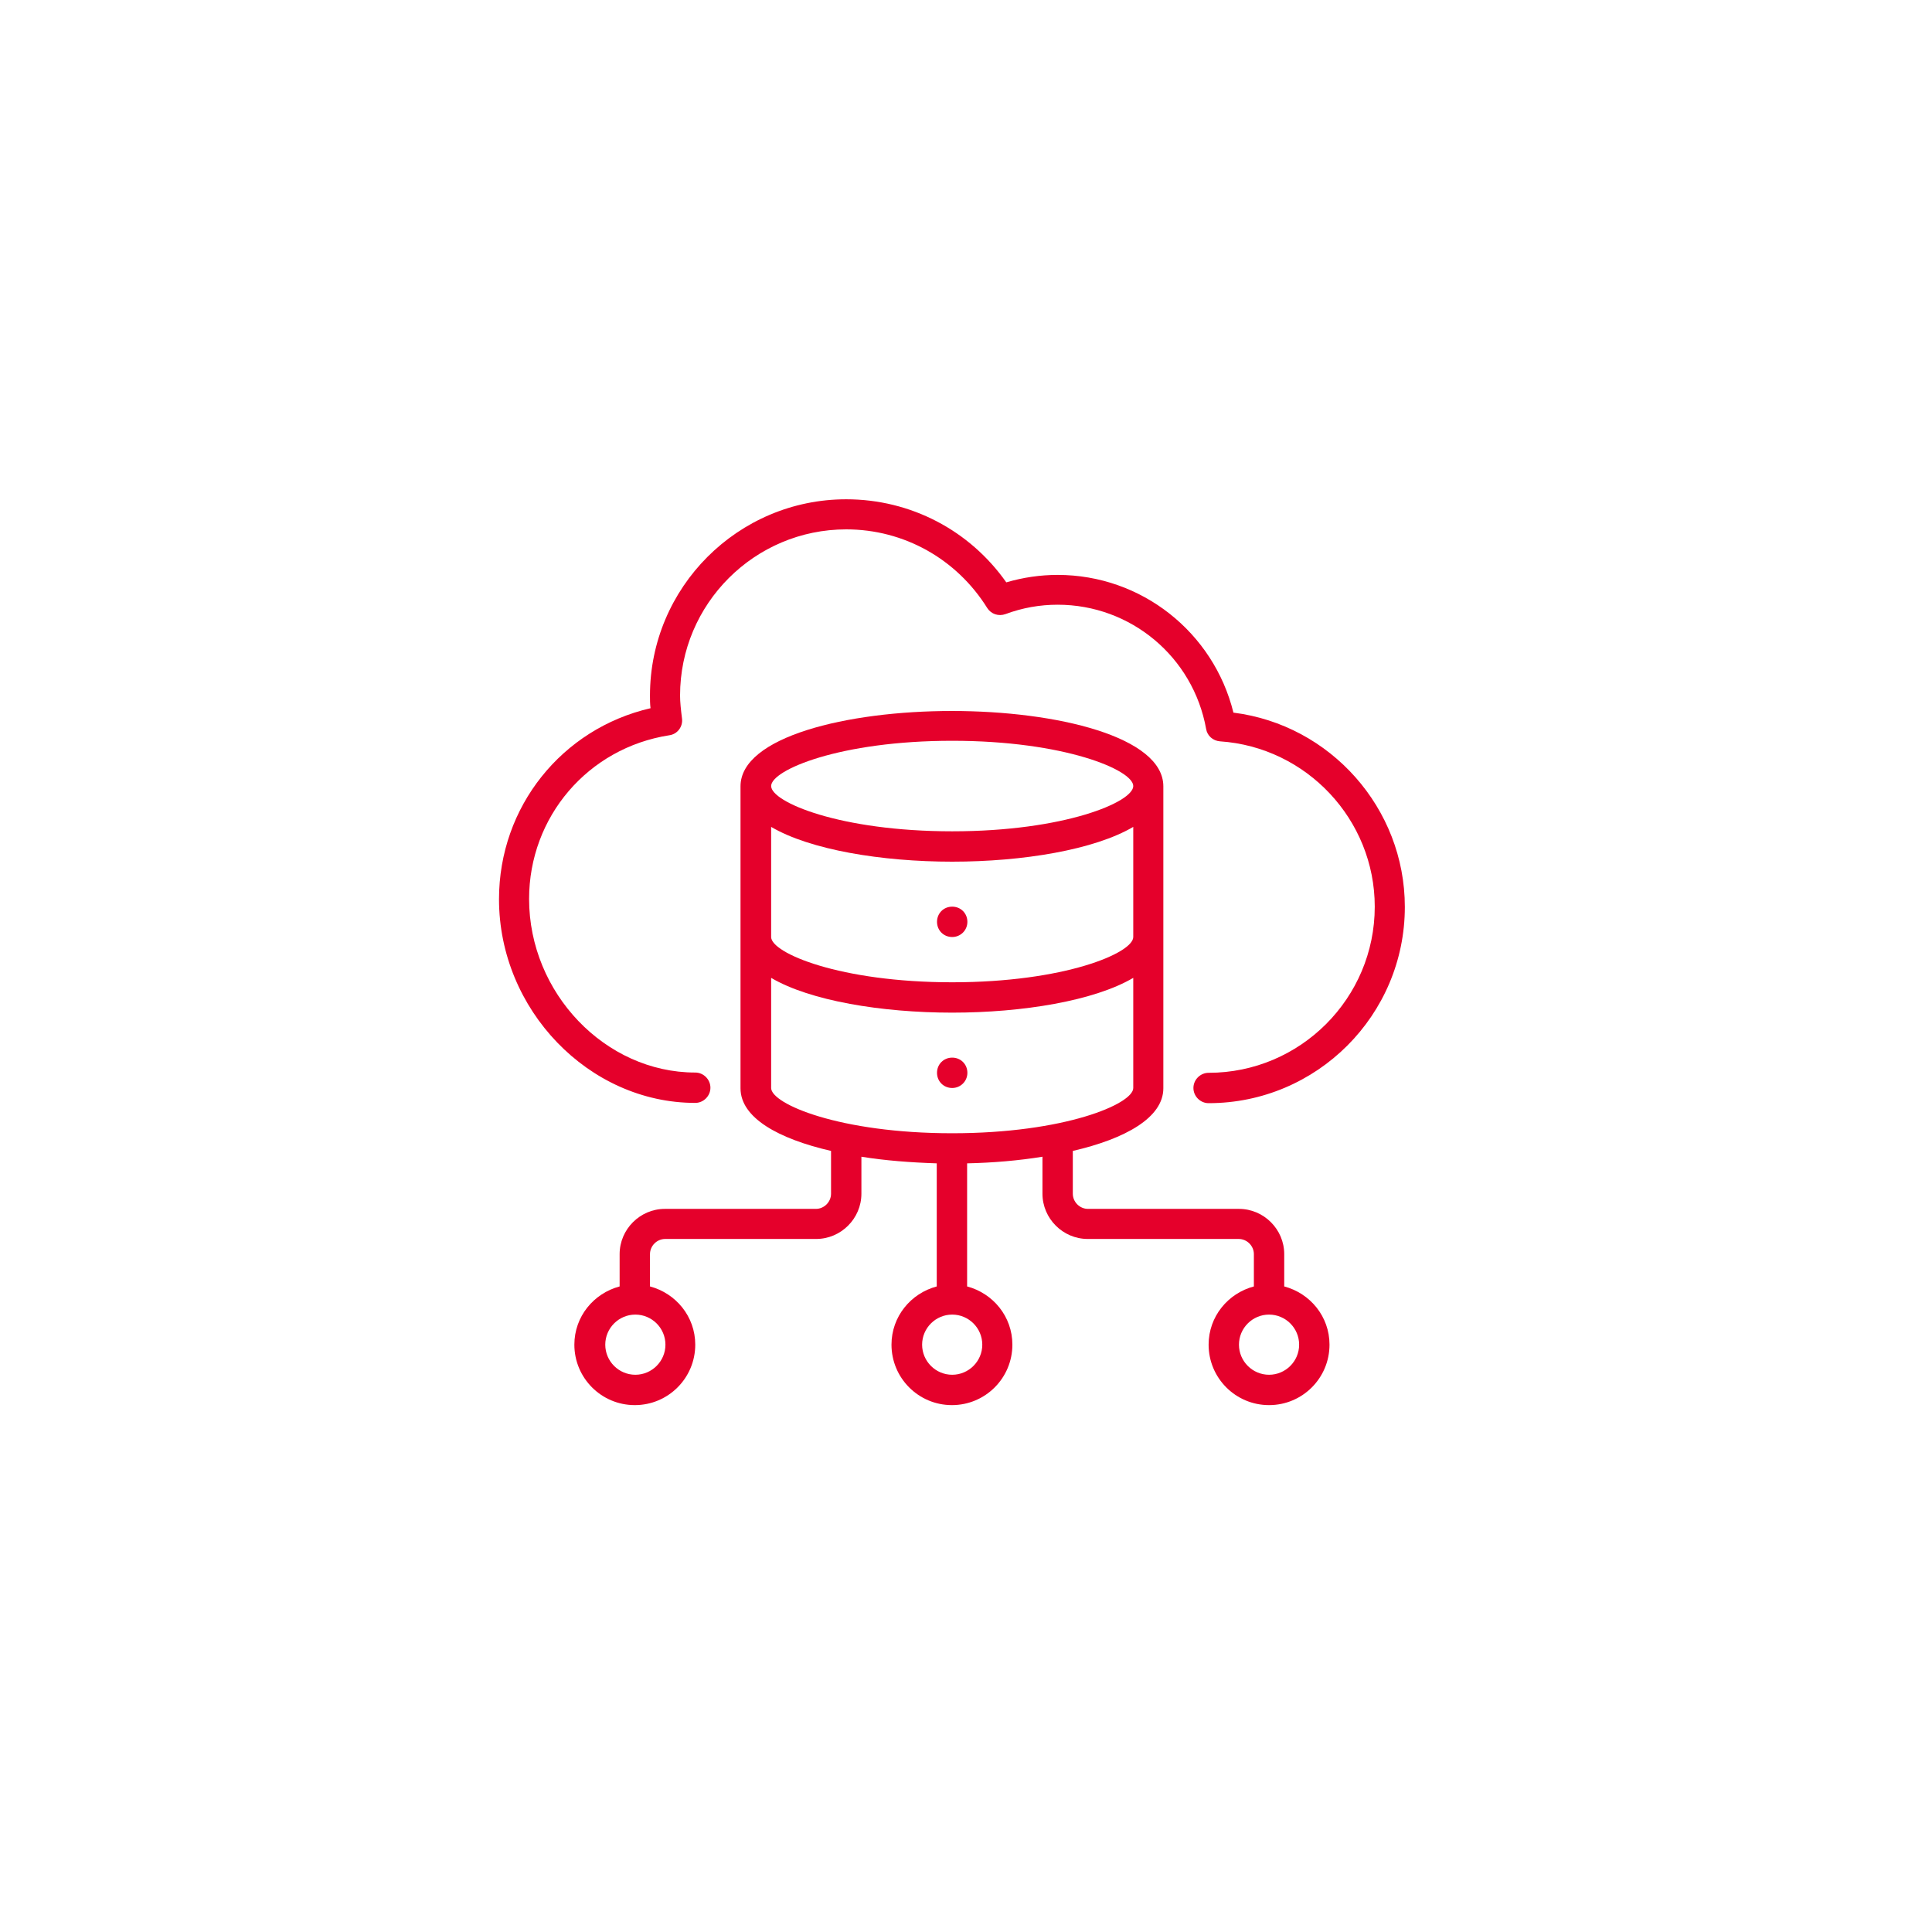 <?xml version="1.0" encoding="UTF-8"?>
<svg id="Layer_1" xmlns="http://www.w3.org/2000/svg" version="1.1" viewBox="0 0 70 70">
  <!-- Generator: Adobe Illustrator 29.4.0, SVG Export Plug-In . SVG Version: 2.1.0 Build 152)  -->
  <defs>
    <style>
      .st0 {
        fill: none;
      }

      .st1 {
        fill: #e5002b;
      }
    </style>
  </defs>
  <rect class="st0" width="70" height="70"/>
  <path class="st1" d="M44.69,25.82c-.72-2.91-3.33-4.99-6.37-4.99-.62,0-1.25.09-1.86.27-1.33-1.89-3.47-3.01-5.8-3.01-3.92,0-7.11,3.19-7.11,7.11,0,.15,0,.31.02.46-3.21.74-5.49,3.57-5.49,6.92,0,4,3.25,7.38,7.11,7.38.3,0,.55-.25.55-.55s-.25-.55-.55-.55c-3.26,0-6.02-2.88-6.02-6.29,0-2.97,2.13-5.47,5.08-5.93.3-.04.5-.32.46-.61-.04-.32-.07-.59-.07-.83,0-3.32,2.7-6.02,6.02-6.02,2.09,0,4,1.07,5.11,2.85.14.22.41.31.66.22.62-.23,1.25-.34,1.89-.34,2.65,0,4.91,1.89,5.38,4.5.04.25.25.43.5.45,3.14.21,5.61,2.84,5.61,5.99,0,3.32-2.7,6.02-6.02,6.02-.3,0-.55.25-.55.55s.25.55.55.55c3.92,0,7.11-3.19,7.11-7.11,0-3.58-2.7-6.6-6.21-7.04h0Z"/>
  <path class="st1" d="M46.53,46.61v-1.17c0-.9-.74-1.64-1.64-1.64h-5.47c-.3,0-.55-.25-.55-.55v-1.55c1.91-.44,3.28-1.21,3.28-2.27v-10.94c0-1.79-3.85-2.73-7.66-2.73s-7.66.94-7.66,2.73v10.94c0,1.07,1.37,1.83,3.28,2.27v1.55c0,.3-.25.55-.55.55h-5.47c-.9,0-1.64.74-1.64,1.64v1.17c-.94.25-1.64,1.09-1.64,2.11,0,1.21.98,2.19,2.19,2.19s2.19-.98,2.19-2.19c0-1.02-.7-1.86-1.64-2.11v-1.17c0-.3.25-.55.55-.55h5.47c.9,0,1.64-.74,1.64-1.64v-1.34c.86.14,1.79.21,2.73.24v4.46c-.94.25-1.64,1.09-1.64,2.11,0,1.21.98,2.19,2.19,2.19s2.19-.98,2.19-2.19c0-1.02-.7-1.86-1.64-2.11v-4.46c.94-.02,1.87-.1,2.73-.24v1.34c0,.9.74,1.64,1.64,1.64h5.47c.3,0,.55.25.55.55v1.17c-.94.25-1.64,1.09-1.64,2.11,0,1.21.98,2.19,2.19,2.19s2.19-.98,2.19-2.19c0-1.02-.7-1.86-1.64-2.11ZM24.11,48.72c0,.6-.49,1.09-1.09,1.09s-1.09-.49-1.09-1.09.49-1.09,1.09-1.09,1.09.49,1.09,1.09ZM27.94,29.96c1.41.83,4,1.26,6.56,1.26s5.15-.43,6.56-1.26v3.99c0,.58-2.49,1.64-6.56,1.64s-6.56-1.06-6.56-1.64v-3.99ZM34.5,26.84c4.07,0,6.56,1.06,6.56,1.64s-2.49,1.64-6.56,1.64-6.56-1.06-6.56-1.64,2.49-1.64,6.56-1.64ZM27.94,39.42v-3.99c1.41.83,4,1.26,6.56,1.26s5.15-.43,6.56-1.26v3.99c0,.58-2.49,1.64-6.56,1.64s-6.56-1.06-6.56-1.64ZM35.59,48.72c0,.6-.49,1.09-1.09,1.09s-1.09-.49-1.09-1.09.49-1.09,1.09-1.09,1.09.49,1.09,1.09ZM45.98,49.81c-.6,0-1.09-.49-1.09-1.09s.49-1.09,1.09-1.09,1.09.49,1.09,1.09-.49,1.09-1.09,1.09Z"/>
  <path class="st1" d="M34.5,39.42c.3,0,.55-.24.55-.55s-.24-.55-.55-.55-.55.24-.55.55.24.55.55.55Z"/>
  <path class="st1" d="M34.5,33.95c.3,0,.55-.24.55-.55s-.24-.55-.55-.55-.55.24-.55.55.24.55.55.55Z"/>
</svg>
